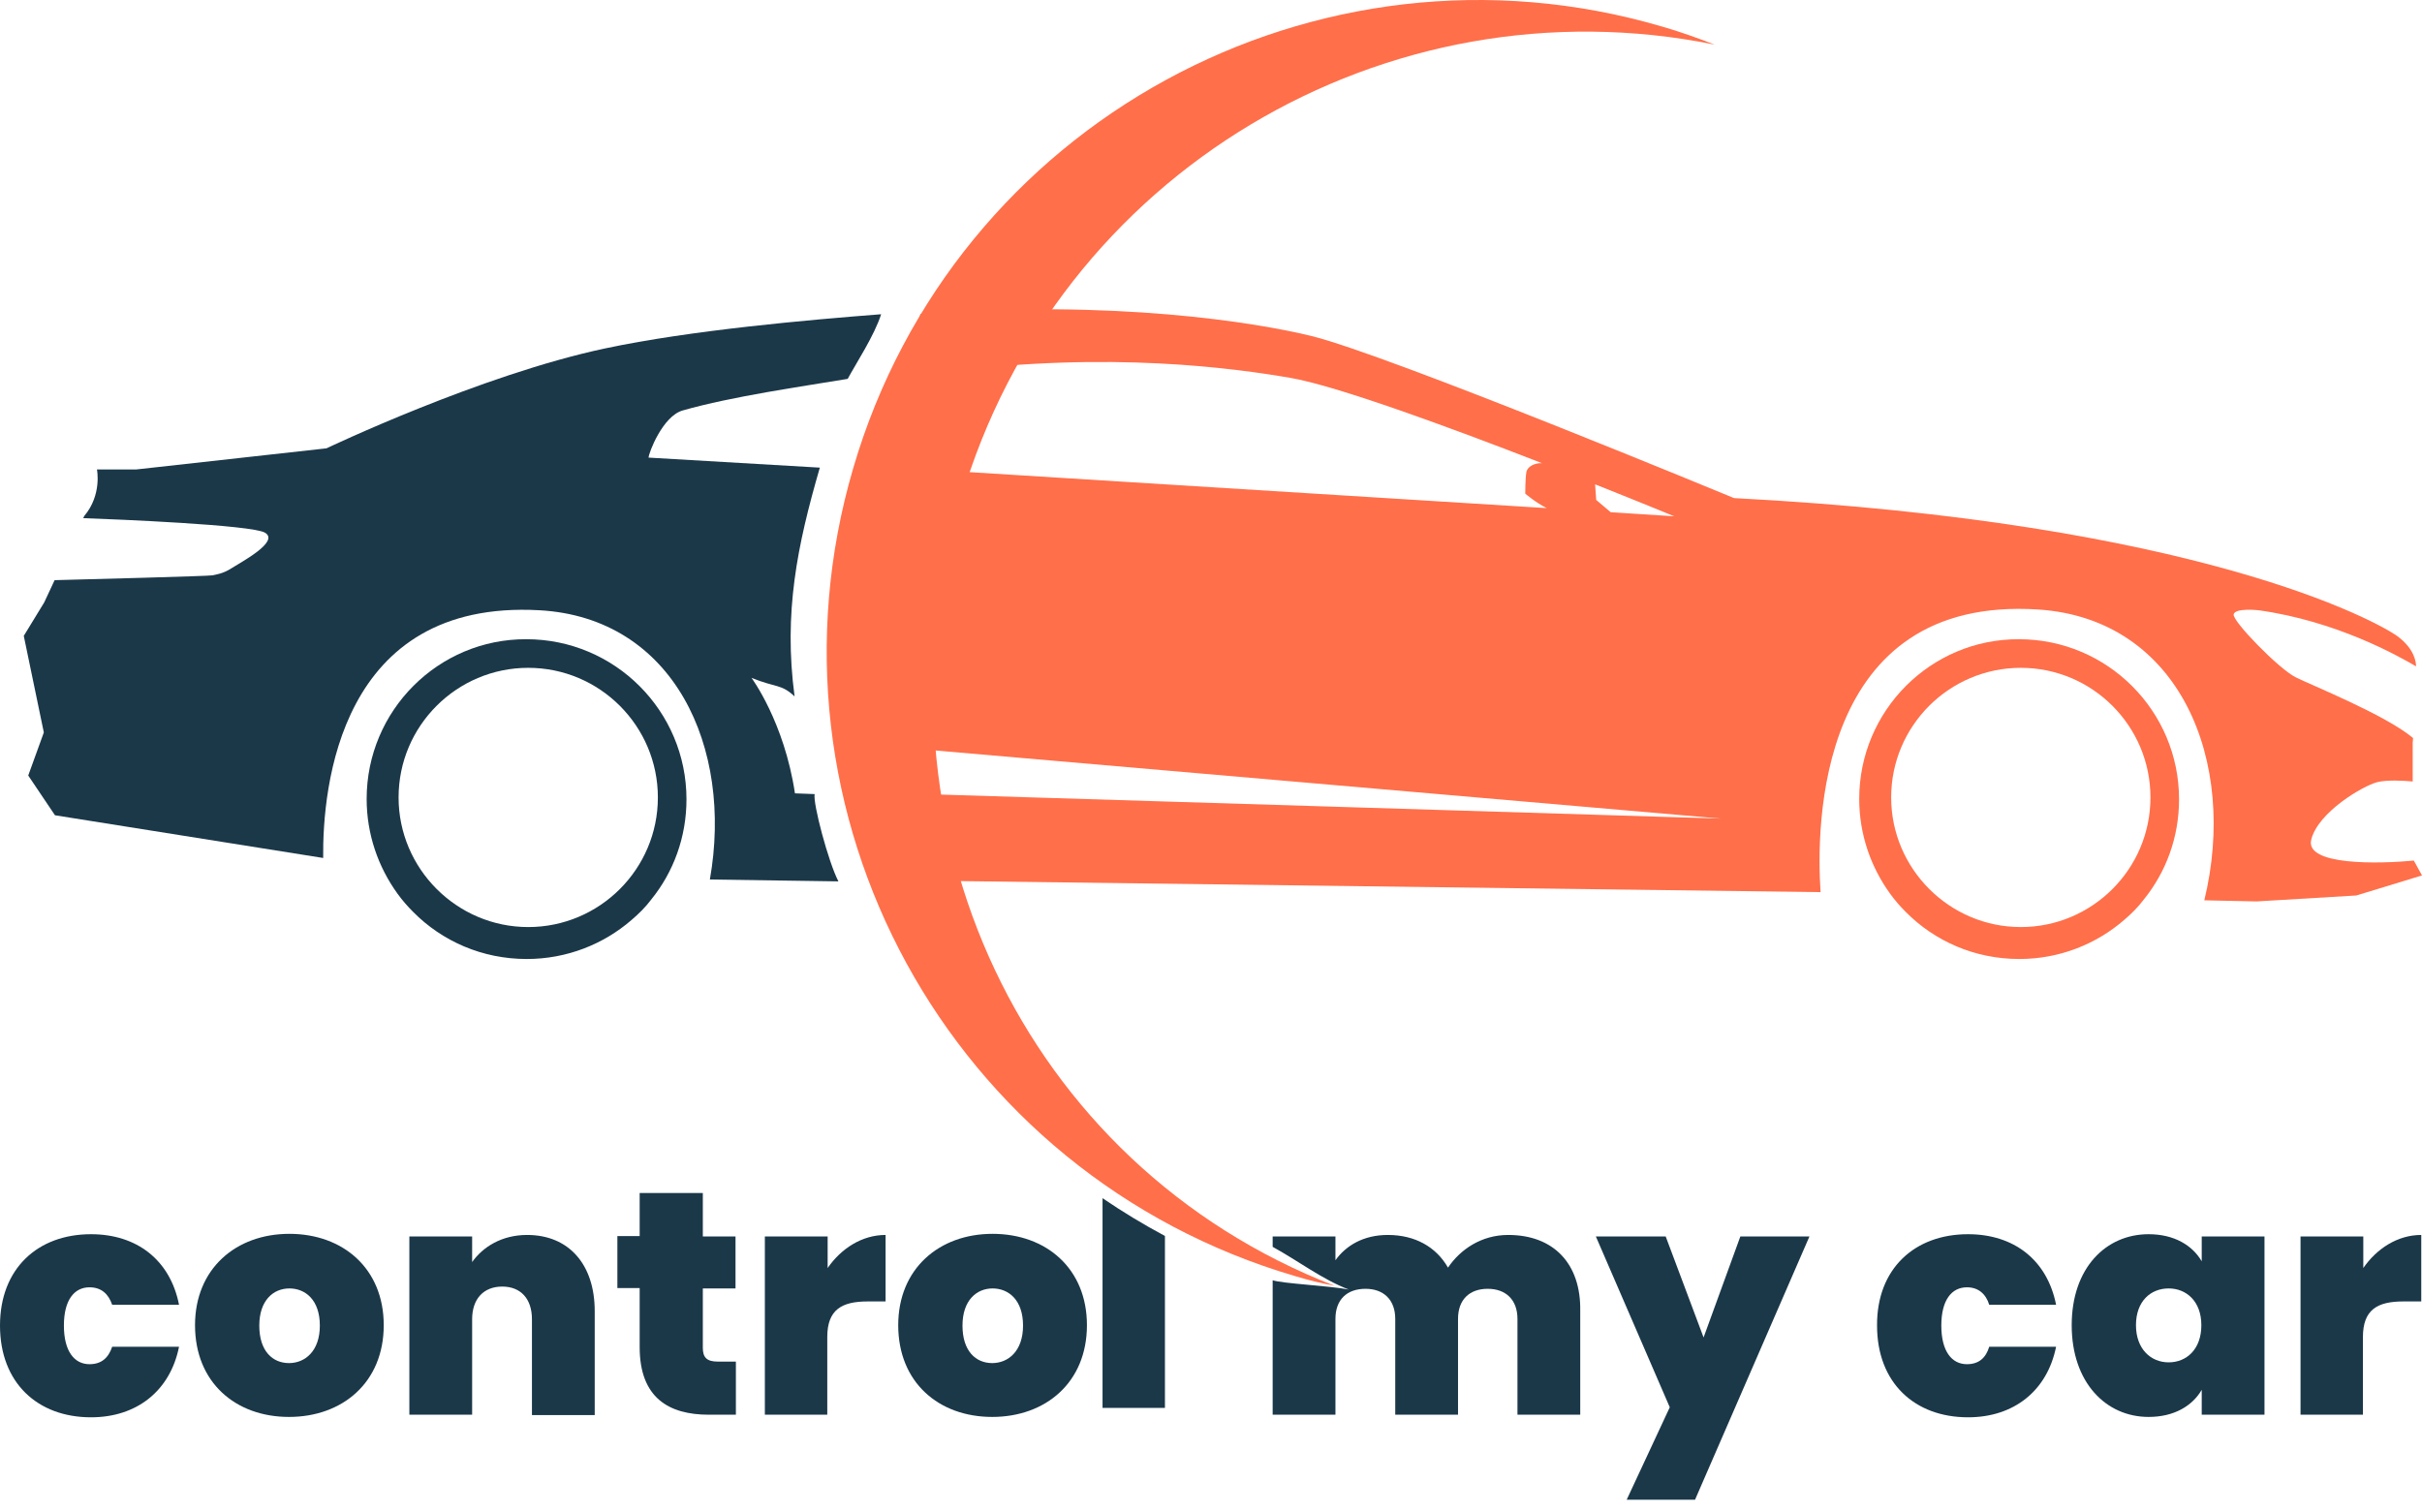 <svg width="157" height="98" viewBox="0 0 157 98" fill="none" xmlns="http://www.w3.org/2000/svg">
<path d="M120.519 51.799C120.519 54.086 121.266 56.205 122.518 57.939C122.831 58.373 123.168 58.758 123.529 59.119C125.407 61.021 128.008 62.177 130.897 62.177C133.498 62.177 135.882 61.214 137.688 59.649C138.17 59.239 138.603 58.806 138.964 58.324C140.409 56.542 141.252 54.279 141.252 51.823C141.252 46.092 136.604 41.444 130.873 41.444C125.166 41.42 120.519 46.068 120.519 51.799ZM122.59 51.702C122.59 47.055 126.37 43.299 130.994 43.299C135.641 43.299 139.398 47.079 139.398 51.702C139.398 56.35 135.617 60.106 130.994 60.106C126.37 60.106 122.59 56.326 122.59 51.702Z" fill="#FF6F4A"/>
<path d="M23.767 51.799C23.767 54.086 24.513 56.205 25.765 57.939C26.078 58.373 26.415 58.758 26.777 59.119C28.655 61.021 31.255 62.177 34.145 62.177C36.746 62.177 39.13 61.214 40.935 59.649C41.417 59.239 41.85 58.806 42.212 58.324C43.657 56.542 44.499 54.279 44.499 51.823C44.499 46.092 39.852 41.444 34.121 41.444C28.414 41.42 23.767 46.068 23.767 51.799ZM25.837 51.702C25.837 47.055 29.618 43.299 34.241 43.299C38.889 43.299 42.645 47.079 42.645 51.702C42.645 56.35 38.865 60.106 34.241 60.106C29.618 60.106 25.837 56.326 25.837 51.702Z" fill="#1B3849"/>
<path d="M1.541 41.227L2.865 39.06L3.54 37.615C5.49 37.567 13.605 37.35 13.774 37.302C13.966 37.254 14.448 37.206 15.002 36.845C15.555 36.483 18.18 35.111 17.169 34.533C16.278 34.027 7.441 33.666 5.394 33.594L5.466 33.449C6.622 32.077 6.285 30.439 6.285 30.439H8.813L21.166 29.067C21.166 29.067 31.159 24.299 39.226 22.589C44.764 21.409 52.446 20.735 57.117 20.374C56.684 21.747 55.48 23.577 54.95 24.564C52.06 25.046 47.461 25.696 44.258 26.611C42.958 26.972 42.043 29.38 42.043 29.669L53.144 30.319C51.675 35.376 50.784 39.734 51.507 45.152C50.64 44.333 50.303 44.598 48.713 43.948C48.713 43.948 50.832 46.789 51.531 51.437L52.807 51.485C52.686 52.087 53.698 55.892 54.348 57.144L46.016 57.023C47.533 48.451 43.681 40.047 34.964 39.566C22.009 38.843 20.901 51.052 20.949 55.627L3.564 52.858L1.83 50.281L2.841 47.488L1.541 41.227Z" fill="#1B3849"/>
<path d="M59.356 30.415L57.454 30.295C57.719 28.345 58.056 26.442 58.514 24.564C59.236 24.444 59.934 24.347 60.633 24.251L59.356 30.415Z" fill="#EA6C18"/>
<path d="M57.454 46.236C58.803 47.464 59.356 48.547 59.356 48.547L111.561 53.075L58.369 51.437C58.49 51.943 58.61 52.472 58.73 52.978C59.068 54.375 59.477 55.747 59.91 57.096L118.015 57.842C117.726 53.652 117.726 38.578 132.126 39.518C141.3 40.12 145.08 49.342 142.889 58.372L146.284 58.444L152.738 58.059L157 56.759L156.47 55.795C154.255 56.012 149.367 56.133 149.824 54.423C150.282 52.641 153.171 50.956 154.086 50.715C154.736 50.546 155.844 50.618 156.398 50.667V48.162L156.422 47.849C154.568 46.308 149.776 44.406 148.789 43.9C147.705 43.346 144.695 40.264 144.791 39.831C144.888 39.397 146.405 39.566 146.405 39.566C151.462 40.264 155.459 42.528 156.615 43.202C156.615 42.937 156.518 42.07 155.411 41.251C154.086 40.288 142.456 33.859 112.404 32.294C112.404 32.294 89.865 22.951 84.953 21.771C81.389 20.904 72.263 19.411 59.669 20.35C59.236 21.723 58.851 23.119 58.514 24.54C59.236 24.42 59.934 24.323 60.633 24.227L59.356 30.416L57.454 30.295C56.756 35.472 56.732 40.842 57.454 46.236ZM103.398 31.403C106.432 32.607 108.527 33.474 108.527 33.474L104.41 33.209L103.471 32.414L103.398 31.403ZM60.103 30.44L61.163 24.131C71.998 22.734 80.065 23.89 83.605 24.492C86.615 24.997 94.007 27.718 99.955 30.03C99.522 30.006 99.016 30.223 98.944 30.608C98.871 30.993 98.871 32.005 98.871 32.005C98.871 32.005 99.57 32.607 100.268 32.944L60.103 30.44Z" fill="#FF6F4A"/>
<path d="M5.9 80.02C8.861 80.02 11.028 81.681 11.606 84.595H7.272C7.031 83.897 6.574 83.463 5.803 83.463C4.816 83.463 4.142 84.282 4.142 85.944C4.142 87.605 4.816 88.448 5.803 88.448C6.574 88.448 7.031 88.039 7.272 87.316H11.606C11.028 90.182 8.861 91.891 5.9 91.891C2.432 91.891 0 89.652 0 85.944C0 82.259 2.432 80.02 5.9 80.02Z" fill="#1B3849"/>
<path d="M18.734 91.867C15.267 91.867 12.642 89.628 12.642 85.92C12.642 82.26 15.291 79.996 18.758 79.996C22.226 79.996 24.875 82.236 24.875 85.92C24.875 89.628 22.202 91.867 18.734 91.867ZM18.734 88.376C19.77 88.376 20.733 87.605 20.733 85.944C20.733 84.282 19.794 83.536 18.758 83.536C17.723 83.536 16.808 84.306 16.808 85.944C16.808 87.605 17.675 88.376 18.734 88.376Z" fill="#1B3849"/>
<path d="M34.482 85.534C34.482 84.186 33.736 83.415 32.556 83.415C31.352 83.415 30.605 84.21 30.605 85.534V91.723H26.536V80.165H30.605V81.826C31.303 80.839 32.532 80.068 34.169 80.068C36.866 80.068 38.551 81.971 38.551 85.005V91.747H34.482V85.534Z" fill="#1B3849"/>
<path d="M41.465 83.512H40.02V80.14H41.465V77.347H45.559V80.165H47.678V83.536H45.559V87.388C45.559 88.014 45.824 88.279 46.522 88.279H47.702V91.723H45.944C43.368 91.723 41.465 90.639 41.465 87.34V83.512Z" fill="#1B3849"/>
<path d="M53.65 91.723H49.58V80.165H53.65V82.212C54.516 80.959 55.865 80.068 57.406 80.068V84.379H56.25C54.565 84.379 53.626 84.908 53.626 86.69V91.723H53.65Z" fill="#1B3849"/>
<path d="M64.317 91.867C60.85 91.867 58.225 89.628 58.225 85.92C58.225 82.26 60.874 79.996 64.341 79.996C67.809 79.996 70.458 82.236 70.458 85.92C70.458 89.628 67.785 91.867 64.317 91.867ZM64.317 88.376C65.353 88.376 66.316 87.605 66.316 85.944C66.316 84.282 65.377 83.536 64.341 83.536C63.306 83.536 62.391 84.306 62.391 85.944C62.391 87.605 63.258 88.376 64.317 88.376Z" fill="#1B3849"/>
<path d="M112.814 80.165H117.293L109.876 97.237H105.445L108.239 91.241L103.447 80.165H107.974L110.43 86.714L112.814 80.165Z" fill="#1B3849"/>
<path d="M127.575 80.02C130.536 80.02 132.703 81.681 133.281 84.595H128.947C128.73 83.897 128.249 83.463 127.502 83.463C126.515 83.463 125.841 84.282 125.841 85.944C125.841 87.605 126.515 88.448 127.502 88.448C128.273 88.448 128.73 88.039 128.947 87.316H133.281C132.703 90.182 130.536 91.891 127.575 91.891C124.107 91.891 121.675 89.652 121.675 85.944C121.651 82.259 124.107 80.02 127.575 80.02Z" fill="#1B3849"/>
<path d="M139.277 80.02C140.939 80.02 142.119 80.742 142.721 81.778V80.165H146.79V91.723H142.721V90.109C142.119 91.145 140.939 91.867 139.277 91.867C136.508 91.867 134.293 89.628 134.293 85.92C134.293 82.211 136.508 80.02 139.277 80.02ZM140.578 83.536C139.422 83.536 138.459 84.354 138.459 85.92C138.459 87.461 139.422 88.328 140.578 88.328C141.734 88.328 142.697 87.485 142.697 85.92C142.697 84.379 141.734 83.536 140.578 83.536Z" fill="#1B3849"/>
<path d="M153.195 91.723H149.126V80.165H153.195V82.212C154.062 80.959 155.411 80.068 156.952 80.068V84.379H155.796C154.11 84.379 153.171 84.908 153.171 86.69V91.723H153.195Z" fill="#1B3849"/>
<path d="M107.709 1.713C108.889 2.05 110.021 2.459 111.152 2.893C89.89 -1.418 68.507 11.176 62.294 32.39C56.082 53.58 66.292 75.517 86.519 83.367C85.339 83.126 85.122 83.078 83.966 82.741C61.548 76.167 48.738 52.714 55.311 30.343C61.861 7.973 85.339 -4.837 107.709 1.713Z" fill="#FF6F4A"/>
<path d="M97.764 80.068C96.03 80.068 94.657 81.007 93.863 82.187C93.092 80.839 91.72 80.068 89.962 80.068C88.373 80.068 87.241 80.767 86.567 81.706V80.165H82.497V80.839C84.086 81.706 85.724 82.958 87.433 83.608C86.229 83.367 83.147 83.223 82.497 83.006V91.723H86.567V85.51C86.567 84.258 87.313 83.56 88.517 83.56C89.673 83.56 90.443 84.258 90.443 85.51V91.723H94.513V85.51C94.513 84.258 95.259 83.56 96.439 83.56C97.595 83.56 98.366 84.258 98.366 85.51V91.723H102.435V84.981C102.483 81.947 100.725 80.068 97.764 80.068Z" fill="#1B3849"/>
<path d="M71.469 77.684V91.284H75.514V80.134C74.118 79.387 72.769 78.571 71.469 77.684Z" fill="#1B3849"/>
</svg>
